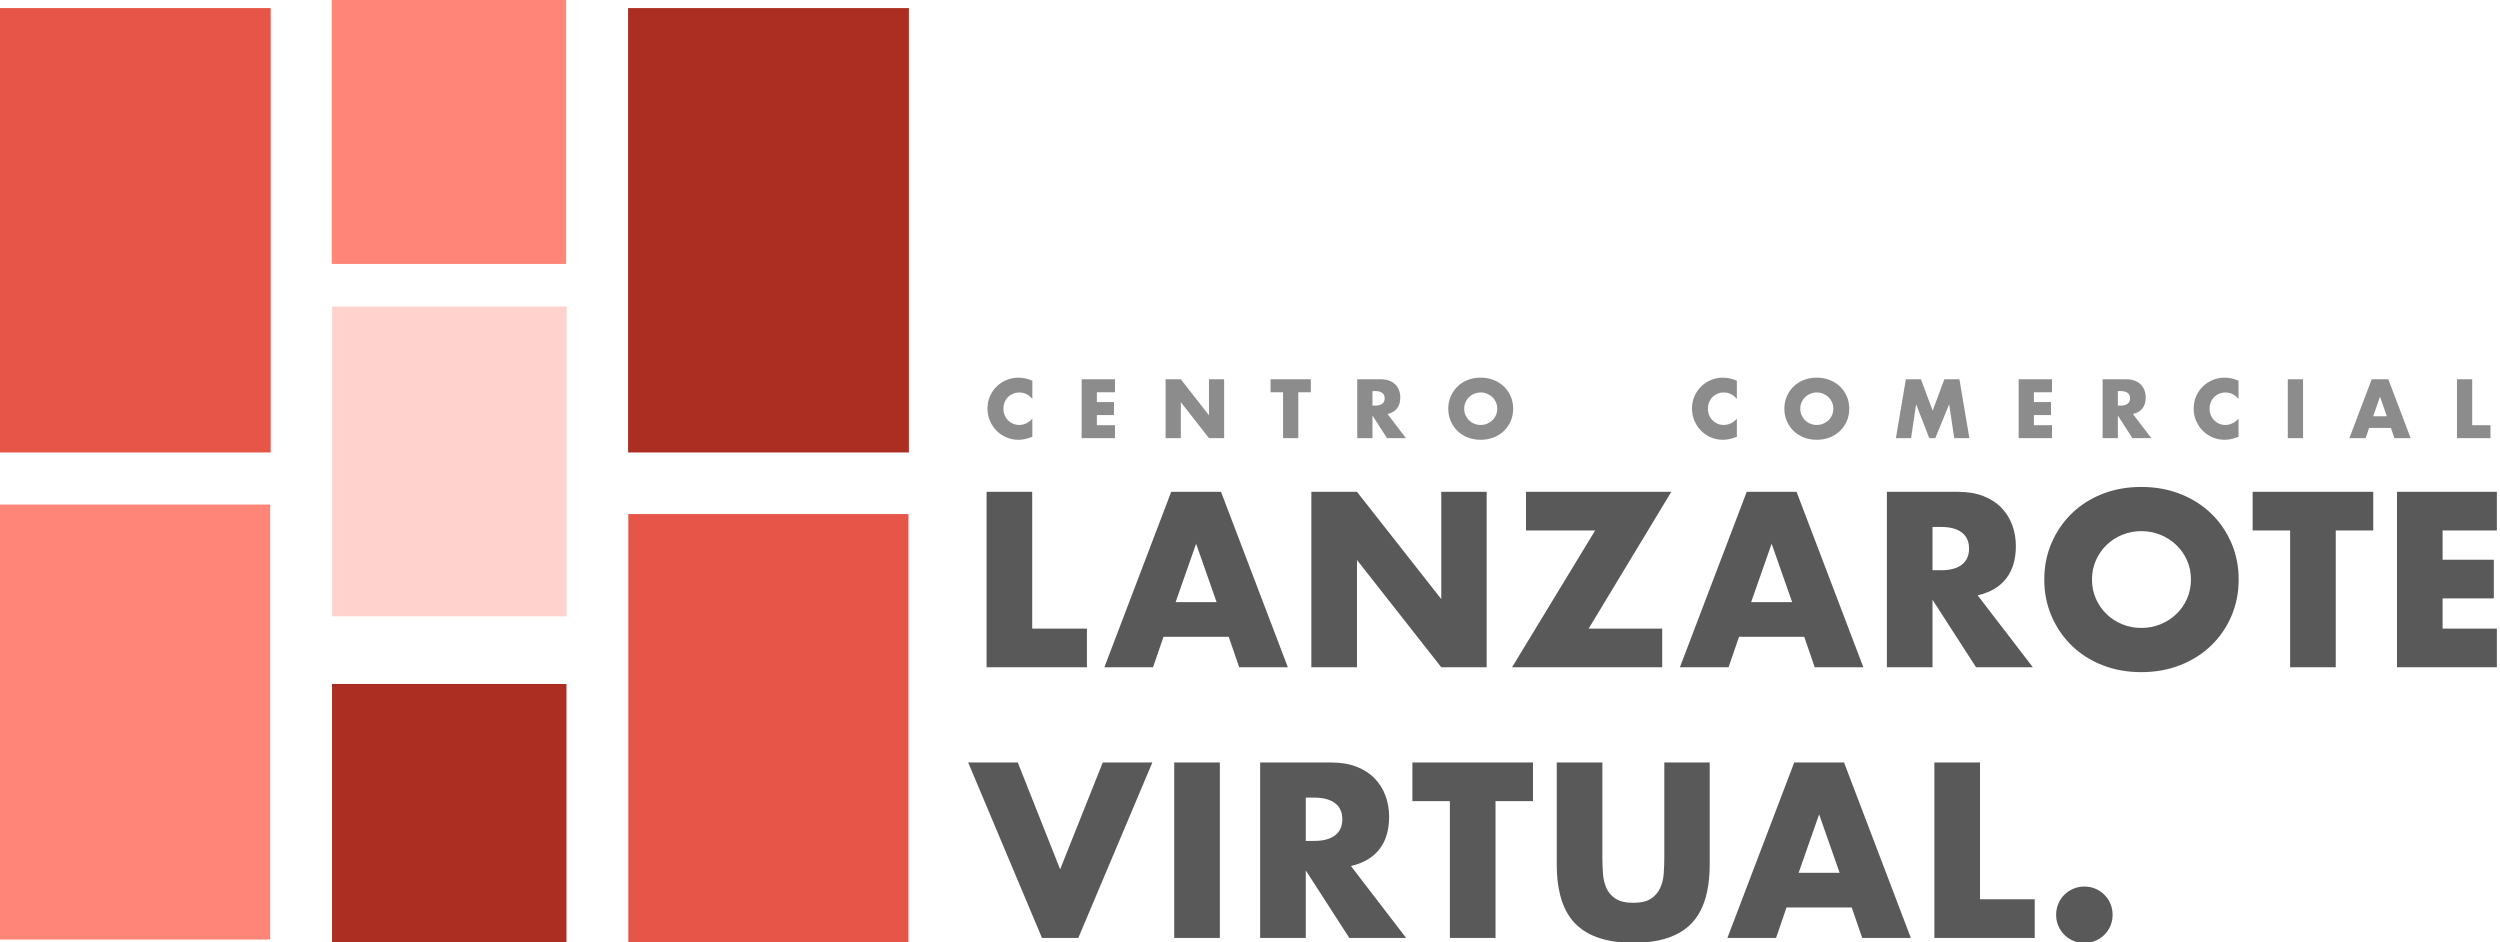 <?xml version="1.0" encoding="UTF-8" standalone="no"?>
<!DOCTYPE svg PUBLIC "-//W3C//DTD SVG 1.1//EN" "http://www.w3.org/Graphics/SVG/1.1/DTD/svg11.dtd">
<svg width="100%" height="100%" viewBox="0 0 10453 3940" version="1.1" xmlns="http://www.w3.org/2000/svg" xmlns:xlink="http://www.w3.org/1999/xlink" xml:space="preserve" xmlns:serif="http://www.serif.com/" style="fill-rule:evenodd;clip-rule:evenodd;stroke-linejoin:round;stroke-miterlimit:2;">
    <g transform="matrix(1,0,0,1,-75735.3,-102758)">
        <g transform="matrix(1,0,0,1,-134756,94973.2)">
            <g transform="matrix(0.781,0,0,0.781,41304.7,321.063)">
                <g transform="matrix(2.028,0,0,2.028,148889,-38686.5)">
                    <g transform="matrix(0.294,-4.58281e-18,1.83015e-17,0.584,30562.5,-5554.07)">
                        <path d="M9629.26,52289.5L9629.26,50280.7L12088.5,50280.7L12088.5,52289.5L9629.26,52289.5ZM17815,52567.9L17815,54535.7L15299.7,54535.7L15299.7,52567.9L17815,52567.9Z" style="fill:rgb(231,85,72);"/>
                    </g>
                    <g transform="matrix(0.294,-4.58281e-18,1.83015e-17,0.584,32167.7,-5554.07)">
                        <path d="M9837.65,50280.7L12359.2,50280.7L12359.2,52289.5L9837.65,52289.5L9837.65,50280.7ZM9284.72,54535.7L7179.4,54535.7L7179.4,53335.9L9284.72,53335.9L9284.72,54535.7Z" style="fill:rgb(172,46,34);"/>
                    </g>
                    <path d="M34115.2,26268.8L33388.6,26268.8L33388.6,25120.5L34115.2,25120.5L34115.2,26268.8ZM34277.7,23785.9L34896.4,23785.9L34896.4,24485.3L34277.7,24485.3L34277.7,23785.9Z" style="fill:rgb(255,133,120);"/>
                    <g transform="matrix(0.294,-4.58281e-18,1.20563e-17,0.384,31365.1,5289.85)">
                        <rect x="9910.44" y="50280.7" width="2105.31" height="2130.15" style="fill:rgb(255,210,205);"/>
                    </g>
                </g>
                <g transform="matrix(1.153,0,0,1.264,219036,26937.6)">
                    <g transform="matrix(2.823,0,0,3.376,10314.4,11646.4)">
                        <path d="M-2695.69,-6905.82L-2695.69,-6734.18L-2605.7,-6734.18L-2605.7,-6685.73L-2770.75,-6685.73L-2770.75,-6905.82L-2695.69,-6905.82ZM-2372.49,-6723.97L-2479.72,-6723.97L-2496.95,-6685.73L-2576.98,-6685.73L-2467.08,-6905.82L-2385.13,-6905.82L-2275.23,-6685.73L-2355.26,-6685.73L-2372.49,-6723.97ZM-2392.41,-6767.46L-2426.11,-6840.72L-2459.8,-6767.46L-2392.41,-6767.46ZM-2236.55,-6685.73L-2236.55,-6905.82L-2161.5,-6905.82L-2022.87,-6771.25L-2022.87,-6905.82L-1948.2,-6905.82L-1948.2,-6685.73L-2022.87,-6685.73L-2161.5,-6820.29L-2161.5,-6685.73L-2236.55,-6685.73ZM-1780.48,-6734.18L-1659.47,-6734.18L-1659.47,-6685.73L-1906.46,-6685.73L-1769.75,-6857.36L-1883.49,-6857.36L-1883.49,-6905.82L-1644.53,-6905.82L-1780.48,-6734.18ZM-1425.88,-6723.97L-1533.1,-6723.97L-1550.33,-6685.73L-1630.37,-6685.73L-1520.46,-6905.82L-1438.51,-6905.82L-1328.61,-6685.73L-1408.64,-6685.73L-1425.88,-6723.97ZM-1445.79,-6767.46L-1479.49,-6840.72L-1513.19,-6767.46L-1445.79,-6767.46ZM-1049.83,-6685.73L-1143.27,-6685.73L-1214.88,-6770.38L-1214.88,-6685.73L-1289.93,-6685.73L-1289.93,-6905.82L-1173.14,-6905.82C-1157.06,-6905.82 -1143.02,-6904.02 -1131.02,-6900.42C-1119.02,-6896.82 -1109.12,-6891.9 -1101.34,-6885.68C-1093.55,-6879.45 -1087.68,-6872.25 -1083.72,-6864.07C-1079.77,-6855.9 -1077.79,-6847.15 -1077.79,-6837.8C-1077.79,-6821.07 -1083.09,-6807.5 -1093.68,-6797.09C-1104.27,-6786.67 -1119.91,-6779.62 -1140.59,-6775.92L-1049.83,-6685.73ZM-1214.88,-6807.45L-1200.71,-6807.45C-1185.9,-6807.45 -1174.54,-6809.78 -1166.63,-6814.45C-1158.71,-6819.12 -1154.76,-6825.84 -1154.76,-6834.59C-1154.76,-6843.35 -1158.71,-6850.06 -1166.63,-6854.73C-1174.54,-6859.4 -1185.9,-6861.74 -1200.71,-6861.74L-1214.88,-6861.74L-1214.88,-6807.45ZM-1031.07,-6795.77C-1031.07,-6812.12 -1027.11,-6827.35 -1019.2,-6841.45C-1011.28,-6855.56 -1000.31,-6867.87 -986.266,-6878.38C-972.225,-6888.89 -955.44,-6897.11 -935.91,-6903.04C-916.38,-6908.98 -894.872,-6911.95 -871.385,-6911.95C-848.154,-6911.95 -826.71,-6908.98 -807.052,-6903.04C-787.395,-6897.11 -770.482,-6888.89 -756.313,-6878.38C-742.145,-6867.87 -731.103,-6855.56 -723.189,-6841.45C-715.275,-6827.35 -711.318,-6812.12 -711.318,-6795.77C-711.318,-6779.43 -715.275,-6764.2 -723.189,-6750.09C-731.103,-6735.98 -742.145,-6723.67 -756.313,-6713.16C-770.482,-6702.66 -787.395,-6694.44 -807.052,-6688.5C-826.71,-6682.56 -848.154,-6679.6 -871.385,-6679.6C-894.872,-6679.6 -916.38,-6682.56 -935.91,-6688.5C-955.44,-6694.44 -972.225,-6702.66 -986.266,-6713.16C-1000.31,-6723.67 -1011.28,-6735.98 -1019.2,-6750.09C-1027.11,-6764.2 -1031.07,-6779.43 -1031.07,-6795.77ZM-952.568,-6795.77C-952.568,-6787.01 -950.398,-6778.94 -946.058,-6771.54C-941.718,-6764.15 -935.846,-6757.73 -928.443,-6752.28C-921.039,-6746.83 -912.423,-6742.6 -902.595,-6739.58C-892.766,-6736.57 -882.363,-6735.06 -871.385,-6735.06C-860.408,-6735.06 -850.005,-6736.57 -840.176,-6739.58C-830.347,-6742.6 -821.668,-6746.83 -814.137,-6752.28C-806.605,-6757.73 -800.67,-6764.15 -796.33,-6771.54C-791.99,-6778.94 -789.82,-6787.01 -789.82,-6795.77C-789.82,-6804.53 -791.99,-6812.6 -796.33,-6820C-800.67,-6827.39 -806.605,-6833.82 -814.137,-6839.26C-821.668,-6844.71 -830.347,-6848.94 -840.176,-6851.96C-850.005,-6854.98 -860.408,-6856.49 -871.385,-6856.49C-882.363,-6856.49 -892.766,-6854.98 -902.595,-6851.96C-912.423,-6848.94 -921.039,-6844.71 -928.443,-6839.26C-935.846,-6833.82 -941.718,-6827.39 -946.058,-6820C-950.398,-6812.6 -952.568,-6804.53 -952.568,-6795.77ZM-551.634,-6857.36L-551.634,-6685.73L-626.689,-6685.73L-626.689,-6857.36L-688.342,-6857.36L-688.342,-6905.82L-489.981,-6905.82L-489.981,-6857.36L-551.634,-6857.36ZM-286.642,-6857.36L-375.866,-6857.36L-375.866,-6820.58L-291.62,-6820.58L-291.62,-6772.13L-375.866,-6772.13L-375.866,-6734.18L-286.642,-6734.18L-286.642,-6685.73L-450.922,-6685.73L-450.922,-6905.82L-286.642,-6905.82L-286.642,-6857.36ZM-2719.43,-6566.24L-2649.74,-6432.26L-2579.66,-6566.24L-2498.1,-6566.24L-2619.87,-6346.15L-2679.61,-6346.15L-2801,-6566.24L-2719.43,-6566.24ZM-2387.05,-6566.24L-2387.05,-6346.15L-2462.1,-6346.15L-2462.1,-6566.24L-2387.05,-6566.24ZM-2080.7,-6346.15L-2174.13,-6346.15L-2245.74,-6430.8L-2245.74,-6346.15L-2320.8,-6346.15L-2320.8,-6566.24L-2204,-6566.24C-2187.92,-6566.24 -2173.88,-6564.44 -2161.88,-6560.84C-2149.88,-6557.24 -2139.99,-6552.33 -2132.2,-6546.1C-2124.42,-6539.87 -2118.54,-6532.67 -2114.59,-6524.5C-2110.63,-6516.33 -2108.65,-6507.57 -2108.65,-6498.23C-2108.65,-6481.49 -2113.95,-6467.92 -2124.54,-6457.51C-2135.14,-6447.1 -2150.78,-6440.05 -2171.45,-6436.35L-2080.7,-6346.15ZM-2245.74,-6467.87L-2231.57,-6467.87C-2216.77,-6467.87 -2205.41,-6470.21 -2197.49,-6474.88C-2189.58,-6479.55 -2185.62,-6486.26 -2185.62,-6495.02C-2185.62,-6503.78 -2189.58,-6510.49 -2197.49,-6515.16C-2205.41,-6519.83 -2216.77,-6522.16 -2231.57,-6522.16L-2245.74,-6522.16L-2245.74,-6467.87ZM-1933.65,-6517.79L-1933.65,-6346.15L-2008.71,-6346.15L-2008.71,-6517.79L-2070.36,-6517.79L-2070.36,-6566.24L-1872,-6566.24L-1872,-6517.79L-1933.65,-6517.79ZM-1757.88,-6566.24L-1757.88,-6446.56C-1757.88,-6440.14 -1757.56,-6433.57 -1756.92,-6426.86C-1756.29,-6420.15 -1754.37,-6414.07 -1751.18,-6408.62C-1747.99,-6403.17 -1742.95,-6398.74 -1736.06,-6395.34C-1729.16,-6391.93 -1719.46,-6390.23 -1706.95,-6390.23C-1694.44,-6390.23 -1684.81,-6391.93 -1678.04,-6395.34C-1671.28,-6398.74 -1666.23,-6403.17 -1662.91,-6408.62C-1659.6,-6414.07 -1657.62,-6420.15 -1656.98,-6426.86C-1656.34,-6433.57 -1656.02,-6440.14 -1656.02,-6446.56L-1656.02,-6566.24L-1581.35,-6566.24L-1581.35,-6438.68C-1581.35,-6404.43 -1591.62,-6379.43 -1612.17,-6363.67C-1632.73,-6347.9 -1664.32,-6340.02 -1706.95,-6340.02C-1749.59,-6340.02 -1781.24,-6347.9 -1801.92,-6363.67C-1822.6,-6379.43 -1832.94,-6404.43 -1832.94,-6438.68L-1832.94,-6566.24L-1757.88,-6566.24ZM-1347.76,-6384.39L-1454.98,-6384.39L-1472.21,-6346.15L-1552.25,-6346.15L-1442.34,-6566.24L-1360.39,-6566.24L-1250.49,-6346.15L-1330.53,-6346.15L-1347.76,-6384.39ZM-1367.67,-6427.88L-1401.37,-6501.15L-1435.07,-6427.88L-1367.67,-6427.88ZM-1136.76,-6566.24L-1136.76,-6394.61L-1046.77,-6394.61L-1046.77,-6346.15L-1211.82,-6346.15L-1211.82,-6566.24L-1136.76,-6566.24ZM-1011.56,-6375.2C-1011.56,-6380.04 -1010.37,-6384.63 -1007.99,-6388.97C-1005.61,-6393.31 -1002.3,-6397.09 -998.065,-6400.32C-993.83,-6403.55 -988.868,-6406.07 -983.178,-6407.88C-977.488,-6409.7 -971.467,-6410.61 -965.116,-6410.61C-958.764,-6410.61 -952.743,-6409.7 -947.053,-6407.88C-941.363,-6406.07 -936.401,-6403.55 -932.166,-6400.32C-927.932,-6397.09 -924.624,-6393.31 -922.242,-6388.97C-919.86,-6384.63 -918.669,-6380.04 -918.669,-6375.2C-918.669,-6370.36 -919.86,-6365.77 -922.242,-6361.43C-924.624,-6357.1 -927.932,-6353.31 -932.166,-6350.09C-936.401,-6346.86 -941.363,-6344.34 -947.053,-6342.52C-952.743,-6340.7 -958.764,-6339.8 -965.116,-6339.8C-971.467,-6339.8 -977.488,-6340.7 -983.178,-6342.52C-988.868,-6344.34 -993.83,-6346.86 -998.065,-6350.09C-1002.3,-6353.31 -1005.61,-6357.1 -1007.99,-6361.43C-1010.37,-6365.77 -1011.56,-6370.36 -1011.56,-6375.2Z" style="fill:rgb(89,89,89);"/>
                    </g>
                    <g transform="matrix(2.828,0,0,0.617,10401.8,-7894.83)">
                        <path d="M-2721.61,-6752.24C-2727.39,-6781.89 -2734.54,-6796.72 -2743.05,-6796.72C-2746.79,-6796.72 -2750.26,-6793.86 -2753.45,-6788.14C-2756.64,-6782.43 -2759.39,-6774.65 -2761.69,-6764.83C-2763.98,-6755.01 -2765.79,-6743.31 -2767.11,-6729.73C-2768.43,-6716.16 -2769.09,-6701.51 -2769.09,-6685.79C-2769.09,-6669.72 -2768.43,-6654.89 -2767.11,-6641.32C-2765.79,-6627.74 -2763.96,-6615.95 -2761.62,-6605.95C-2759.28,-6595.95 -2756.54,-6588.09 -2753.39,-6582.37C-2750.24,-6576.66 -2746.84,-6573.8 -2743.18,-6573.8C-2735.18,-6573.8 -2727.99,-6588.09 -2721.61,-6616.67L-2721.61,-6492.35L-2724.16,-6488.6C-2727.99,-6482.88 -2731.56,-6478.68 -2734.88,-6476C-2738.2,-6473.32 -2741.47,-6471.99 -2744.71,-6471.99C-2751.35,-6471.99 -2757.71,-6477.25 -2763.79,-6487.79C-2769.88,-6498.33 -2775.24,-6513.16 -2779.88,-6532.27C-2784.51,-6551.38 -2788.24,-6574.07 -2791.04,-6600.32C-2793.85,-6626.58 -2795.26,-6655.25 -2795.26,-6686.33C-2795.26,-6717.41 -2793.87,-6745.9 -2791.11,-6771.8C-2788.34,-6797.7 -2784.64,-6820.03 -2780,-6838.78C-2775.37,-6857.53 -2769.98,-6872.18 -2763.86,-6882.72C-2757.73,-6893.26 -2751.3,-6898.53 -2744.58,-6898.53C-2740.75,-6898.53 -2736.99,-6896.83 -2733.28,-6893.44C-2729.58,-6890.04 -2725.69,-6884.77 -2721.61,-6877.63L-2721.61,-6752.24ZM-2585.92,-6798.32L-2615.66,-6798.32L-2615.66,-6730.8L-2587.58,-6730.8L-2587.58,-6641.85L-2615.66,-6641.85L-2615.66,-6572.19L-2585.92,-6572.19L-2585.92,-6483.24L-2640.68,-6483.24L-2640.68,-6887.28L-2585.92,-6887.28L-2585.92,-6798.32ZM-2502.82,-6483.24L-2502.82,-6887.28L-2477.8,-6887.28L-2431.6,-6640.24L-2431.6,-6887.28L-2406.71,-6887.28L-2406.71,-6483.24L-2431.6,-6483.24L-2477.8,-6730.27L-2477.8,-6483.24L-2502.82,-6483.24ZM-2284.93,-6798.32L-2284.93,-6483.24L-2309.95,-6483.24L-2309.95,-6798.32L-2330.5,-6798.32L-2330.5,-6887.28L-2264.38,-6887.28L-2264.38,-6798.32L-2284.93,-6798.32ZM-2108.15,-6483.24L-2139.29,-6483.24L-2163.16,-6638.64L-2163.16,-6483.24L-2188.18,-6483.24L-2188.18,-6887.28L-2149.25,-6887.28C-2143.89,-6887.28 -2139.21,-6883.97 -2135.21,-6877.36C-2131.21,-6870.75 -2127.91,-6861.73 -2125.32,-6850.3C-2122.72,-6838.87 -2120.76,-6825.65 -2119.44,-6810.65C-2118.12,-6795.64 -2117.47,-6779.57 -2117.47,-6762.42C-2117.47,-6731.7 -2119.23,-6706.78 -2122.76,-6687.67C-2126.29,-6668.56 -2131.51,-6655.61 -2138.4,-6648.82L-2108.15,-6483.24ZM-2163.16,-6706.69L-2158.44,-6706.69C-2153.5,-6706.69 -2149.72,-6710.98 -2147.08,-6719.55C-2144.44,-6728.12 -2143.12,-6740.45 -2143.12,-6756.53C-2143.12,-6772.6 -2144.44,-6784.93 -2147.08,-6793.5C-2149.72,-6802.07 -2153.5,-6806.36 -2158.44,-6806.36L-2163.16,-6806.36L-2163.16,-6706.69ZM-2038.71,-6685.26C-2038.71,-6715.26 -2037.39,-6743.22 -2034.75,-6769.12C-2032.11,-6795.02 -2028.46,-6817.61 -2023.78,-6836.9C-2019.1,-6856.19 -2013.5,-6871.29 -2006.99,-6882.18C-2000.48,-6893.08 -1993.31,-6898.53 -1985.48,-6898.53C-1977.74,-6898.53 -1970.59,-6893.08 -1964.04,-6882.18C-1957.49,-6871.29 -1951.85,-6856.19 -1947.12,-6836.9C-1942.4,-6817.61 -1938.72,-6795.02 -1936.08,-6769.12C-1933.45,-6743.22 -1932.13,-6715.26 -1932.13,-6685.26C-1932.13,-6655.25 -1933.45,-6627.29 -1936.08,-6601.4C-1938.72,-6575.49 -1942.4,-6552.9 -1947.12,-6533.61C-1951.85,-6514.32 -1957.49,-6499.22 -1964.04,-6488.33C-1970.59,-6477.43 -1977.74,-6471.99 -1985.48,-6471.99C-1993.31,-6471.99 -2000.48,-6477.43 -2006.99,-6488.33C-2013.5,-6499.22 -2019.1,-6514.32 -2023.78,-6533.61C-2028.46,-6552.9 -2032.11,-6575.49 -2034.75,-6601.4C-2037.39,-6627.29 -2038.71,-6655.25 -2038.71,-6685.26ZM-2012.54,-6685.26C-2012.54,-6669.18 -2011.82,-6654.36 -2010.37,-6640.78C-2008.93,-6627.2 -2006.97,-6615.42 -2004.5,-6605.41C-2002.03,-6595.41 -1999.16,-6587.64 -1995.88,-6582.1C-1992.61,-6576.57 -1989.14,-6573.8 -1985.48,-6573.8C-1981.82,-6573.8 -1978.36,-6576.57 -1975.08,-6582.1C-1971.8,-6587.64 -1968.91,-6595.41 -1966.4,-6605.41C-1963.89,-6615.42 -1961.91,-6627.2 -1960.46,-6640.78C-1959.02,-6654.36 -1958.29,-6669.18 -1958.29,-6685.26C-1958.29,-6701.33 -1959.02,-6716.16 -1960.46,-6729.73C-1961.91,-6743.31 -1963.89,-6755.1 -1966.4,-6765.1C-1968.91,-6775.1 -1971.8,-6782.87 -1975.08,-6788.41C-1978.36,-6793.95 -1981.82,-6796.72 -1985.48,-6796.72C-1989.14,-6796.72 -1992.61,-6793.95 -1995.88,-6788.41C-1999.16,-6782.87 -2002.03,-6775.1 -2004.5,-6765.1C-2006.97,-6755.1 -2008.93,-6743.31 -2010.37,-6729.73C-2011.82,-6716.16 -2012.54,-6701.33 -2012.54,-6685.26ZM-1564.89,-6752.24C-1570.68,-6781.89 -1577.83,-6796.72 -1586.34,-6796.72C-1590.08,-6796.72 -1593.55,-6793.86 -1596.74,-6788.14C-1599.93,-6782.43 -1602.68,-6774.65 -1604.98,-6764.83C-1607.27,-6755.01 -1609.08,-6743.31 -1610.4,-6729.73C-1611.72,-6716.16 -1612.38,-6701.51 -1612.38,-6685.79C-1612.38,-6669.72 -1611.72,-6654.89 -1610.4,-6641.32C-1609.08,-6627.74 -1607.25,-6615.95 -1604.91,-6605.95C-1602.57,-6595.95 -1599.83,-6588.09 -1596.68,-6582.37C-1593.53,-6576.66 -1590.12,-6573.8 -1586.47,-6573.8C-1578.47,-6573.8 -1571.28,-6588.09 -1564.89,-6616.67L-1564.89,-6492.35L-1567.45,-6488.6C-1571.28,-6482.88 -1574.85,-6478.68 -1578.17,-6476C-1581.49,-6473.32 -1584.76,-6471.99 -1588,-6471.99C-1594.63,-6471.99 -1601,-6477.25 -1607.08,-6487.79C-1613.16,-6498.33 -1618.53,-6513.16 -1623.16,-6532.27C-1627.8,-6551.38 -1631.53,-6574.07 -1634.33,-6600.32C-1637.14,-6626.58 -1638.55,-6655.25 -1638.55,-6686.33C-1638.55,-6717.41 -1637.16,-6745.9 -1634.4,-6771.8C-1631.63,-6797.7 -1627.93,-6820.03 -1623.29,-6838.78C-1618.65,-6857.53 -1613.27,-6872.18 -1607.14,-6882.72C-1601.02,-6893.26 -1594.59,-6898.53 -1587.87,-6898.53C-1584.04,-6898.53 -1580.28,-6896.83 -1576.57,-6893.44C-1572.87,-6890.04 -1568.98,-6884.77 -1564.89,-6877.63L-1564.89,-6752.24ZM-1486.9,-6685.26C-1486.9,-6715.26 -1485.59,-6743.22 -1482.95,-6769.12C-1480.31,-6795.02 -1476.65,-6817.61 -1471.97,-6836.9C-1467.29,-6856.19 -1461.69,-6871.29 -1455.18,-6882.18C-1448.67,-6893.08 -1441.51,-6898.53 -1433.68,-6898.53C-1425.93,-6898.53 -1418.78,-6893.08 -1412.23,-6882.18C-1405.68,-6871.29 -1400.04,-6856.19 -1395.32,-6836.9C-1390.6,-6817.61 -1386.92,-6795.02 -1384.28,-6769.12C-1381.64,-6743.22 -1380.32,-6715.26 -1380.32,-6685.26C-1380.32,-6655.25 -1381.64,-6627.29 -1384.28,-6601.4C-1386.92,-6575.49 -1390.6,-6552.9 -1395.32,-6533.61C-1400.04,-6514.32 -1405.68,-6499.22 -1412.23,-6488.33C-1418.78,-6477.43 -1425.93,-6471.99 -1433.68,-6471.99C-1441.51,-6471.99 -1448.67,-6477.43 -1455.18,-6488.33C-1461.69,-6499.22 -1467.29,-6514.32 -1471.97,-6533.61C-1476.65,-6552.9 -1480.31,-6575.49 -1482.95,-6601.4C-1485.59,-6627.29 -1486.9,-6655.25 -1486.9,-6685.26ZM-1460.74,-6685.26C-1460.74,-6669.18 -1460.01,-6654.36 -1458.57,-6640.78C-1457.12,-6627.2 -1455.16,-6615.42 -1452.69,-6605.41C-1450.23,-6595.41 -1447.36,-6587.64 -1444.08,-6582.1C-1440.8,-6576.57 -1437.34,-6573.8 -1433.68,-6573.8C-1430.02,-6573.8 -1426.55,-6576.57 -1423.27,-6582.1C-1420,-6587.64 -1417.1,-6595.41 -1414.59,-6605.41C-1412.08,-6615.42 -1410.11,-6627.2 -1408.66,-6640.78C-1407.21,-6654.36 -1406.49,-6669.18 -1406.49,-6685.26C-1406.49,-6701.33 -1407.21,-6716.16 -1408.66,-6729.73C-1410.11,-6743.31 -1412.08,-6755.1 -1414.59,-6765.1C-1417.1,-6775.1 -1420,-6782.87 -1423.27,-6788.41C-1426.55,-6793.95 -1430.02,-6796.72 -1433.68,-6796.72C-1437.34,-6796.72 -1440.8,-6793.95 -1444.08,-6788.41C-1447.36,-6782.87 -1450.23,-6775.1 -1452.69,-6765.1C-1455.16,-6755.1 -1457.12,-6743.31 -1458.57,-6729.73C-1460.01,-6716.16 -1460.74,-6701.33 -1460.74,-6685.26ZM-1303.74,-6483.24L-1287.4,-6887.28L-1262.63,-6887.28L-1243.36,-6671.86L-1224.21,-6887.28L-1199.45,-6887.28L-1183.11,-6483.24L-1208,-6483.24L-1216.3,-6715.8L-1239.02,-6483.24L-1248.98,-6483.24L-1270.55,-6715.8L-1278.84,-6483.24L-1303.74,-6483.24ZM-1047.42,-6798.32L-1077.17,-6798.32L-1077.17,-6730.8L-1049.09,-6730.8L-1049.09,-6641.85L-1077.17,-6641.85L-1077.17,-6572.19L-1047.42,-6572.19L-1047.42,-6483.24L-1102.18,-6483.24L-1102.18,-6887.28L-1047.42,-6887.28L-1047.42,-6798.32ZM-884.296,-6483.24L-915.441,-6483.24L-939.311,-6638.64L-939.311,-6483.24L-964.329,-6483.24L-964.329,-6887.28L-925.397,-6887.28C-920.036,-6887.28 -915.356,-6883.97 -911.357,-6877.36C-907.357,-6870.75 -904.06,-6861.73 -901.464,-6850.3C-898.869,-6838.87 -896.912,-6825.65 -895.593,-6810.65C-894.274,-6795.64 -893.614,-6779.57 -893.614,-6762.42C-893.614,-6731.7 -895.38,-6706.78 -898.911,-6687.67C-902.443,-6668.56 -907.655,-6655.61 -914.548,-6648.82L-884.296,-6483.24ZM-939.311,-6706.69L-934.588,-6706.69C-929.652,-6706.69 -925.865,-6710.98 -923.227,-6719.55C-920.589,-6728.12 -919.27,-6740.45 -919.27,-6756.53C-919.27,-6772.6 -920.589,-6784.93 -923.227,-6793.5C-925.865,-6802.07 -929.652,-6806.36 -934.588,-6806.36L-939.311,-6806.36L-939.311,-6706.69ZM-741.207,-6752.24C-746.993,-6781.89 -754.142,-6796.72 -762.651,-6796.72C-766.395,-6796.72 -769.863,-6793.86 -773.054,-6788.14C-776.245,-6782.43 -778.99,-6774.65 -781.287,-6764.83C-783.585,-6755.01 -785.393,-6743.31 -786.712,-6729.73C-788.031,-6716.16 -788.691,-6701.51 -788.691,-6685.79C-788.691,-6669.72 -788.031,-6654.89 -786.712,-6641.32C-785.393,-6627.74 -783.564,-6615.95 -781.223,-6605.95C-778.883,-6595.95 -776.139,-6588.09 -772.99,-6582.37C-769.842,-6576.66 -766.438,-6573.8 -762.779,-6573.8C-754.78,-6573.8 -747.589,-6588.09 -741.207,-6616.67L-741.207,-6492.35L-743.76,-6488.6C-747.589,-6482.88 -751.163,-6478.68 -754.482,-6476C-757.801,-6473.32 -761.077,-6471.99 -764.311,-6471.99C-770.948,-6471.99 -777.309,-6477.25 -783.393,-6487.79C-789.478,-6498.33 -794.839,-6513.16 -799.476,-6532.27C-804.114,-6551.38 -807.837,-6574.07 -810.645,-6600.32C-813.454,-6626.58 -814.858,-6655.25 -814.858,-6686.33C-814.858,-6717.41 -813.475,-6745.9 -810.709,-6771.8C-807.944,-6797.7 -804.242,-6820.03 -799.604,-6838.78C-794.966,-6857.53 -789.584,-6872.18 -783.457,-6882.72C-777.33,-6893.26 -770.905,-6898.53 -764.183,-6898.53C-760.354,-6898.53 -756.588,-6896.83 -752.886,-6893.44C-749.185,-6890.04 -745.292,-6884.77 -741.207,-6877.63L-741.207,-6752.24ZM-635.262,-6887.28L-635.262,-6483.24L-660.281,-6483.24L-660.281,-6887.28L-635.262,-6887.28ZM-491.025,-6553.44L-526.765,-6553.44L-532.509,-6483.24L-559.186,-6483.24L-522.553,-6887.28L-495.237,-6887.28L-458.603,-6483.24L-485.281,-6483.24L-491.025,-6553.44ZM-497.662,-6633.28L-508.895,-6767.78L-520.127,-6633.28L-497.662,-6633.28ZM-357.509,-6887.28L-357.509,-6572.19L-327.512,-6572.19L-327.512,-6483.24L-382.527,-6483.24L-382.527,-6887.28L-357.509,-6887.28Z" style="fill:rgb(140,140,140);"/>
                    </g>
                </g>
            </g>
        </g>
    </g>
</svg>
